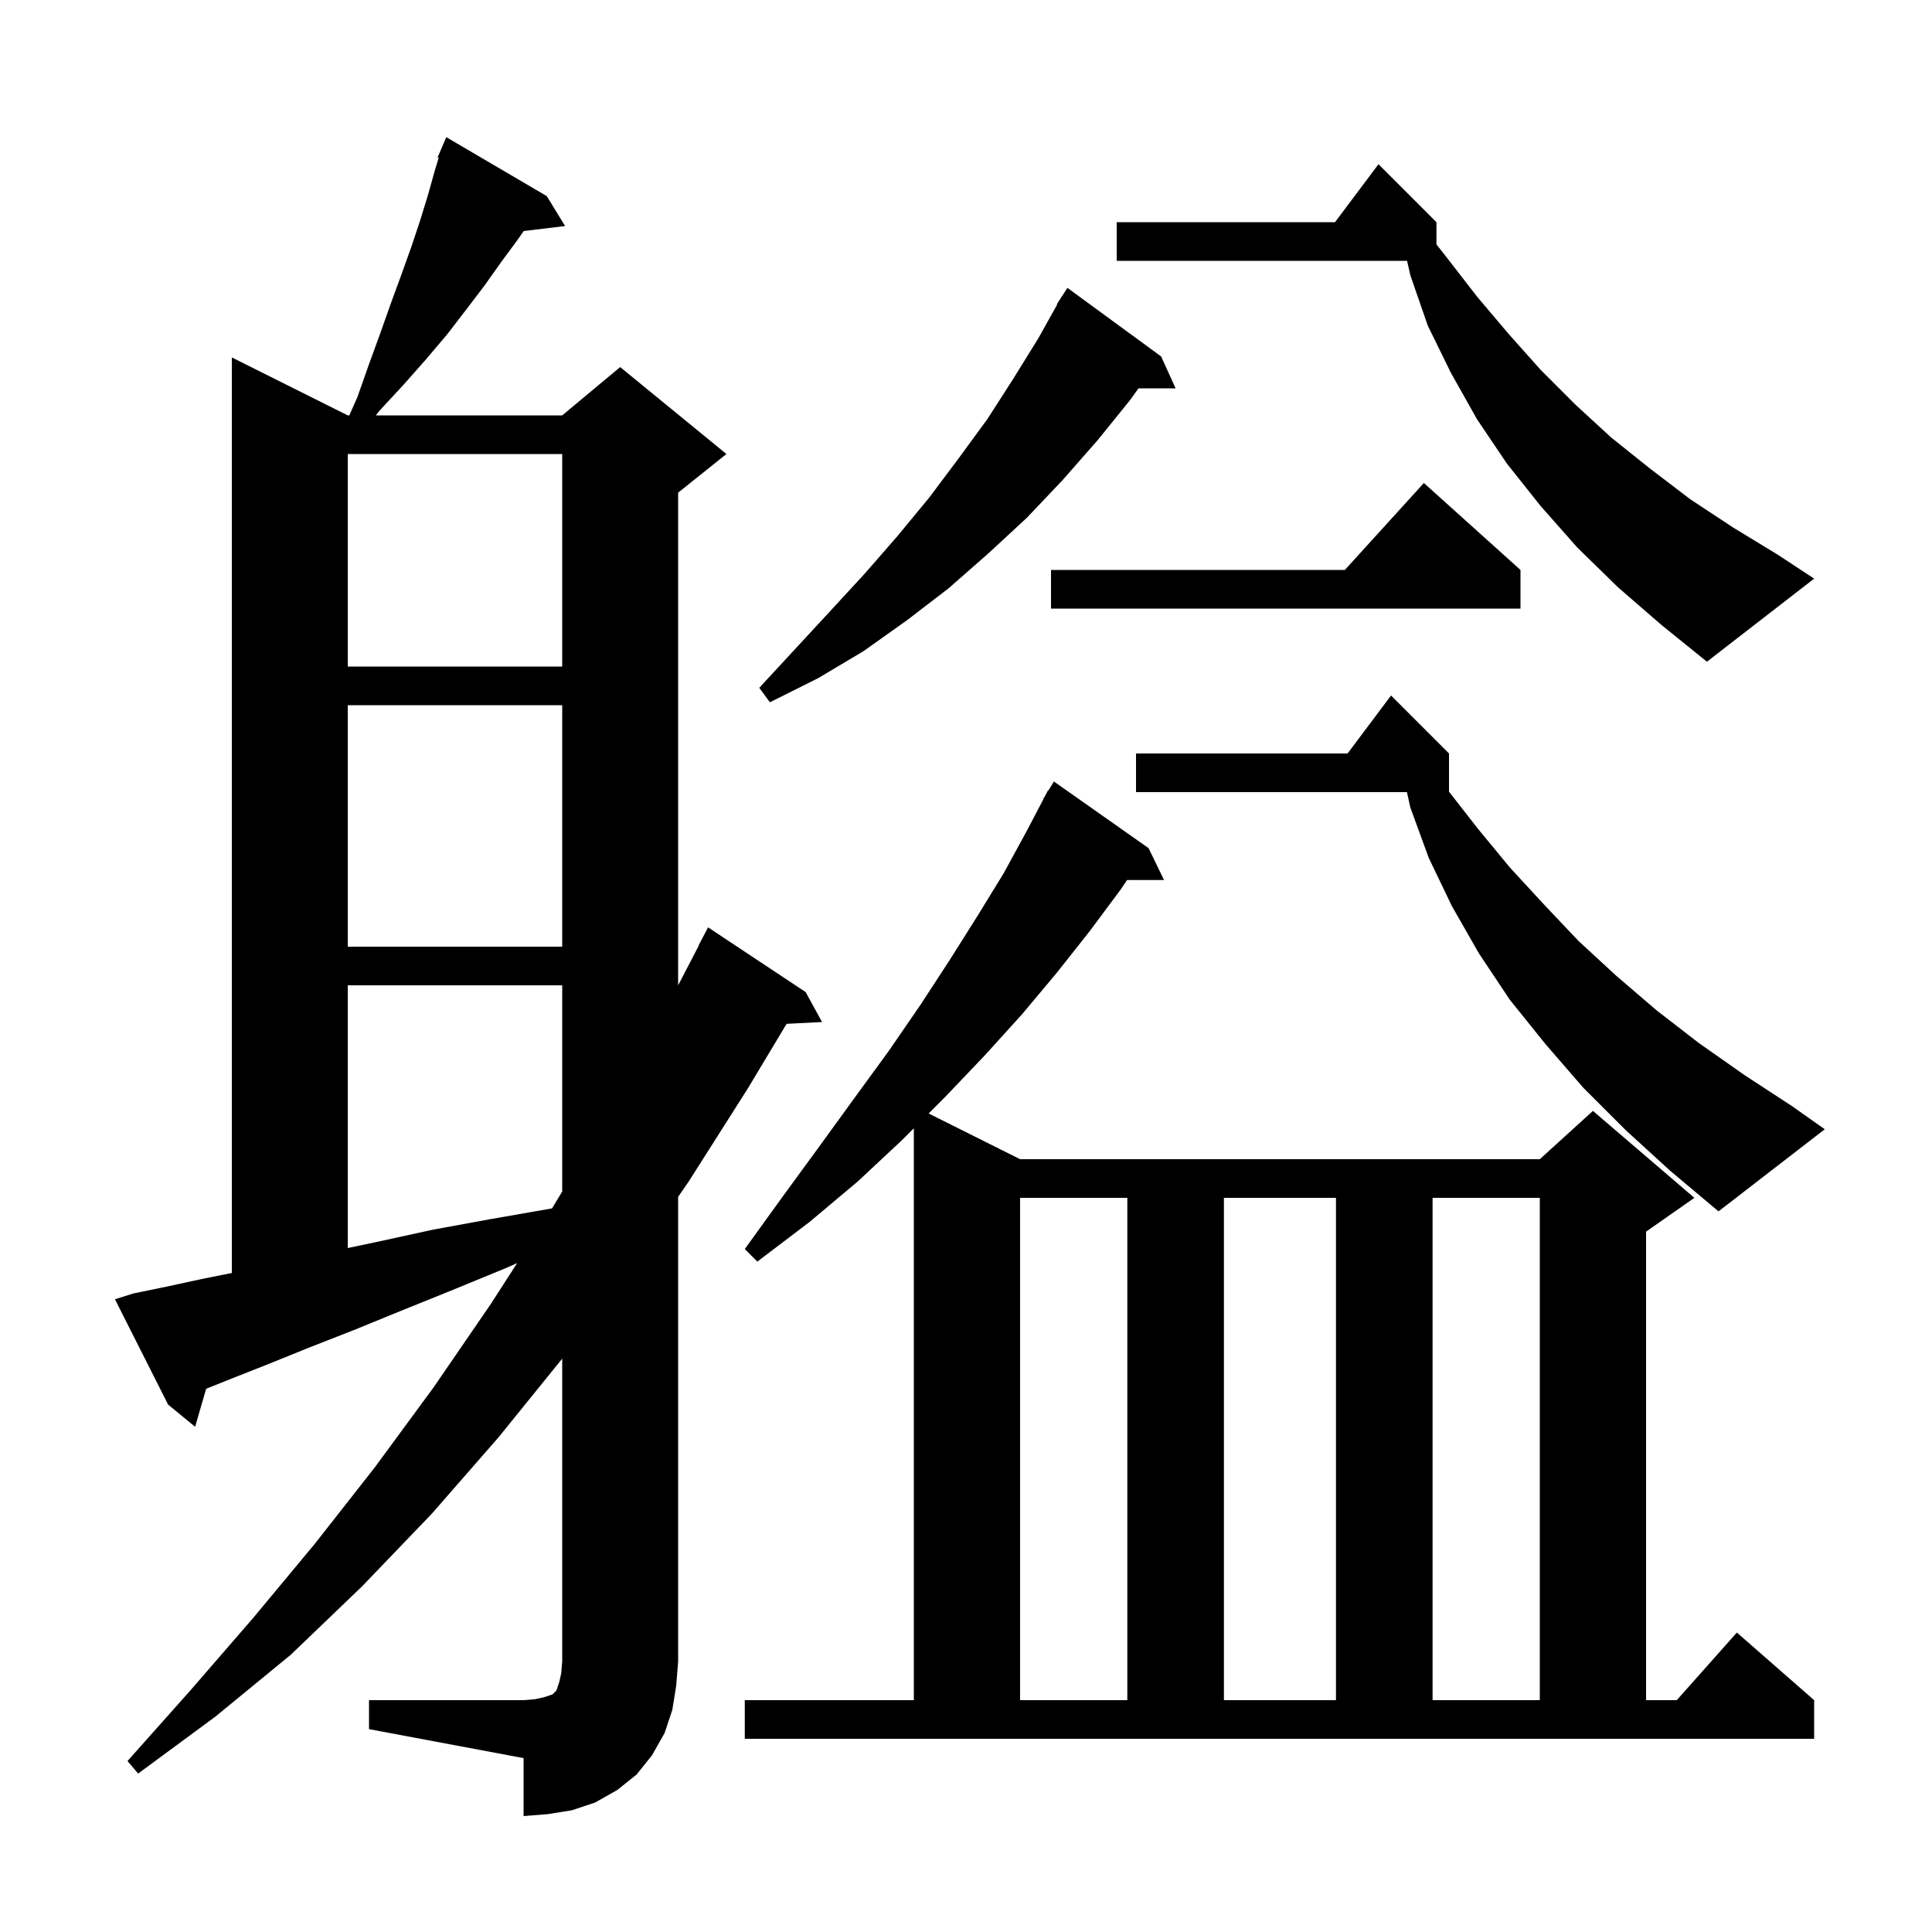 <svg xmlns="http://www.w3.org/2000/svg" xmlns:xlink="http://www.w3.org/1999/xlink" version="1.1" baseProfile="full" viewBox="0 0 200 200" width="200" height="200"><g fill="currentColor"><path d="M 38.2 176.0 L 54.2 176.0 L 55.4 175.9 L 56.3 175.7 L 57.2 175.4 L 57.6 175.0 L 57.9 174.1 L 58.1 173.2 L 58.2 172.0 L 58.2 140.647 L 51.6 148.8 L 44.7 156.7 L 37.5 164.2 L 30.1 171.3 L 22.3 177.7 L 14.3 183.6 L 13.2 182.3 L 19.7 175.0 L 26.2 167.5 L 32.6 159.8 L 38.8 151.9 L 44.9 143.6 L 50.8 135.0 L 53.535 130.756 L 52.3 131.3 L 46.7 133.6 L 41.5 135.7 L 36.6 137.7 L 32.0 139.5 L 27.8 141.2 L 24.0 142.7 L 21.341 143.764 L 20.2 147.7 L 17.4 145.4 L 11.9 134.5 L 13.8 133.9 L 17.2 133.2 L 20.9 132.4 L 24.0 131.78 L 24.0 37.0 L 36.0 43.0 L 36.162 43.0 L 37.0 41.1 L 38.2 37.7 L 39.4 34.4 L 40.5 31.3 L 41.6 28.3 L 42.6 25.5 L 43.5 22.8 L 44.3 20.2 L 45.0 17.7 L 45.414 16.34 L 45.3 16.3 L 46.2 14.2 L 56.6 20.3 L 58.5 23.4 L 54.214 23.917 L 53.6 24.8 L 51.9 27.1 L 50.2 29.5 L 48.3 32.0 L 46.3 34.6 L 44.1 37.2 L 41.8 39.8 L 39.3 42.5 L 38.903 43.0 L 58.2 43.0 L 64.2 38.0 L 75.2 47.0 L 70.2 51.0 L 70.2 102.0 L 72.326 97.911 L 72.3 97.9 L 73.3 96.0 L 83.4 102.7 L 85.1 105.8 L 81.428 105.987 L 77.4 112.7 L 71.3 122.3 L 70.2 123.898 L 70.2 172.0 L 70.0 174.5 L 69.6 177.0 L 68.8 179.4 L 67.5 181.7 L 65.9 183.7 L 63.9 185.3 L 61.6 186.6 L 59.2 187.4 L 56.7 187.8 L 54.2 188.0 L 54.2 182.0 L 38.2 179.0 Z M 77.1 176.0 L 94.6 176.0 L 94.6 116.8 L 93.4 118.0 L 88.8 122.3 L 83.8 126.5 L 78.4 130.6 L 77.1 129.3 L 81.0 123.9 L 84.8 118.7 L 88.5 113.6 L 92.0 108.8 L 95.3 104.0 L 98.3 99.4 L 101.2 94.8 L 103.9 90.4 L 106.3 86.0 L 108.023 82.711 L 108.0 82.7 L 108.2 82.373 L 108.5 81.8 L 108.537 81.821 L 109.1 80.9 L 118.9 87.8 L 120.5 91.1 L 116.674 91.1 L 116.0 92.1 L 112.8 96.4 L 109.4 100.7 L 105.8 105.0 L 101.9 109.3 L 97.8 113.6 L 96.133 115.267 L 105.6 120.0 L 159.4 120.0 L 164.9 115.0 L 175.4 124.0 L 170.4 127.5 L 170.4 176.0 L 173.578 176.0 L 179.8 169.0 L 187.8 176.0 L 187.8 180.0 L 77.1 180.0 Z M 105.6 124.0 L 105.6 176.0 L 116.7 176.0 L 116.7 124.0 Z M 126.7 124.0 L 126.7 176.0 L 138.3 176.0 L 138.3 124.0 Z M 148.3 124.0 L 148.3 176.0 L 159.4 176.0 L 159.4 124.0 Z M 36.0 102.0 L 36.0 129.198 L 39.3 128.5 L 44.8 127.3 L 50.8 126.2 L 57.1 125.1 L 57.146 125.093 L 58.2 123.343 L 58.2 102.0 Z M 168.3 117.0 L 163.9 112.6 L 160.0 108.1 L 156.3 103.5 L 153.1 98.7 L 150.3 93.8 L 147.9 88.8 L 146.0 83.6 L 145.644 82.0 L 117.6 82.0 L 117.6 78.0 L 139.5 78.0 L 144.0 72.0 L 150.0 78.0 L 150.0 81.956 L 153.0 85.8 L 156.3 89.8 L 159.8 93.6 L 163.4 97.4 L 167.3 101.0 L 171.5 104.6 L 175.9 108.0 L 180.6 111.3 L 185.5 114.5 L 188.9 116.9 L 177.9 125.4 L 172.9 121.2 Z M 36.0 73.0 L 36.0 98.0 L 58.2 98.0 L 58.2 73.0 Z M 120.2 36.9 L 121.7 40.2 L 117.853 40.2 L 117.0 41.4 L 113.6 45.6 L 110.0 49.7 L 106.3 53.6 L 102.3 57.3 L 98.2 60.9 L 93.9 64.2 L 89.4 67.4 L 84.7 70.2 L 79.7 72.7 L 78.6 71.2 L 86.0 63.2 L 89.5 59.4 L 92.9 55.5 L 96.2 51.5 L 99.2 47.5 L 102.2 43.4 L 104.9 39.2 L 107.5 35.0 L 109.442 31.521 L 109.4 31.5 L 109.789 30.898 L 109.9 30.7 L 109.913 30.708 L 110.5 29.8 Z M 36.0 47.0 L 36.0 69.0 L 58.2 69.0 L 58.2 47.0 Z M 167.5 60.8 L 163.3 56.7 L 159.5 52.4 L 156.0 48.0 L 152.9 43.4 L 150.2 38.6 L 147.8 33.7 L 146.0 28.5 L 145.66 27.0 L 115.6 27.0 L 115.6 23.0 L 138.2 23.0 L 142.7 17.0 L 148.7 23.0 L 148.7 25.3 L 149.8 26.7 L 152.9 30.7 L 156.2 34.6 L 159.5 38.3 L 163.1 41.9 L 166.8 45.3 L 170.8 48.5 L 175.0 51.7 L 179.4 54.6 L 184.0 57.4 L 187.8 59.9 L 176.7 68.5 L 172.0 64.7 Z M 157.4 59.0 L 157.4 63.0 L 108.8 63.0 L 108.8 59.0 L 139.218 59.0 L 147.4 50.0 Z "/></g></svg>